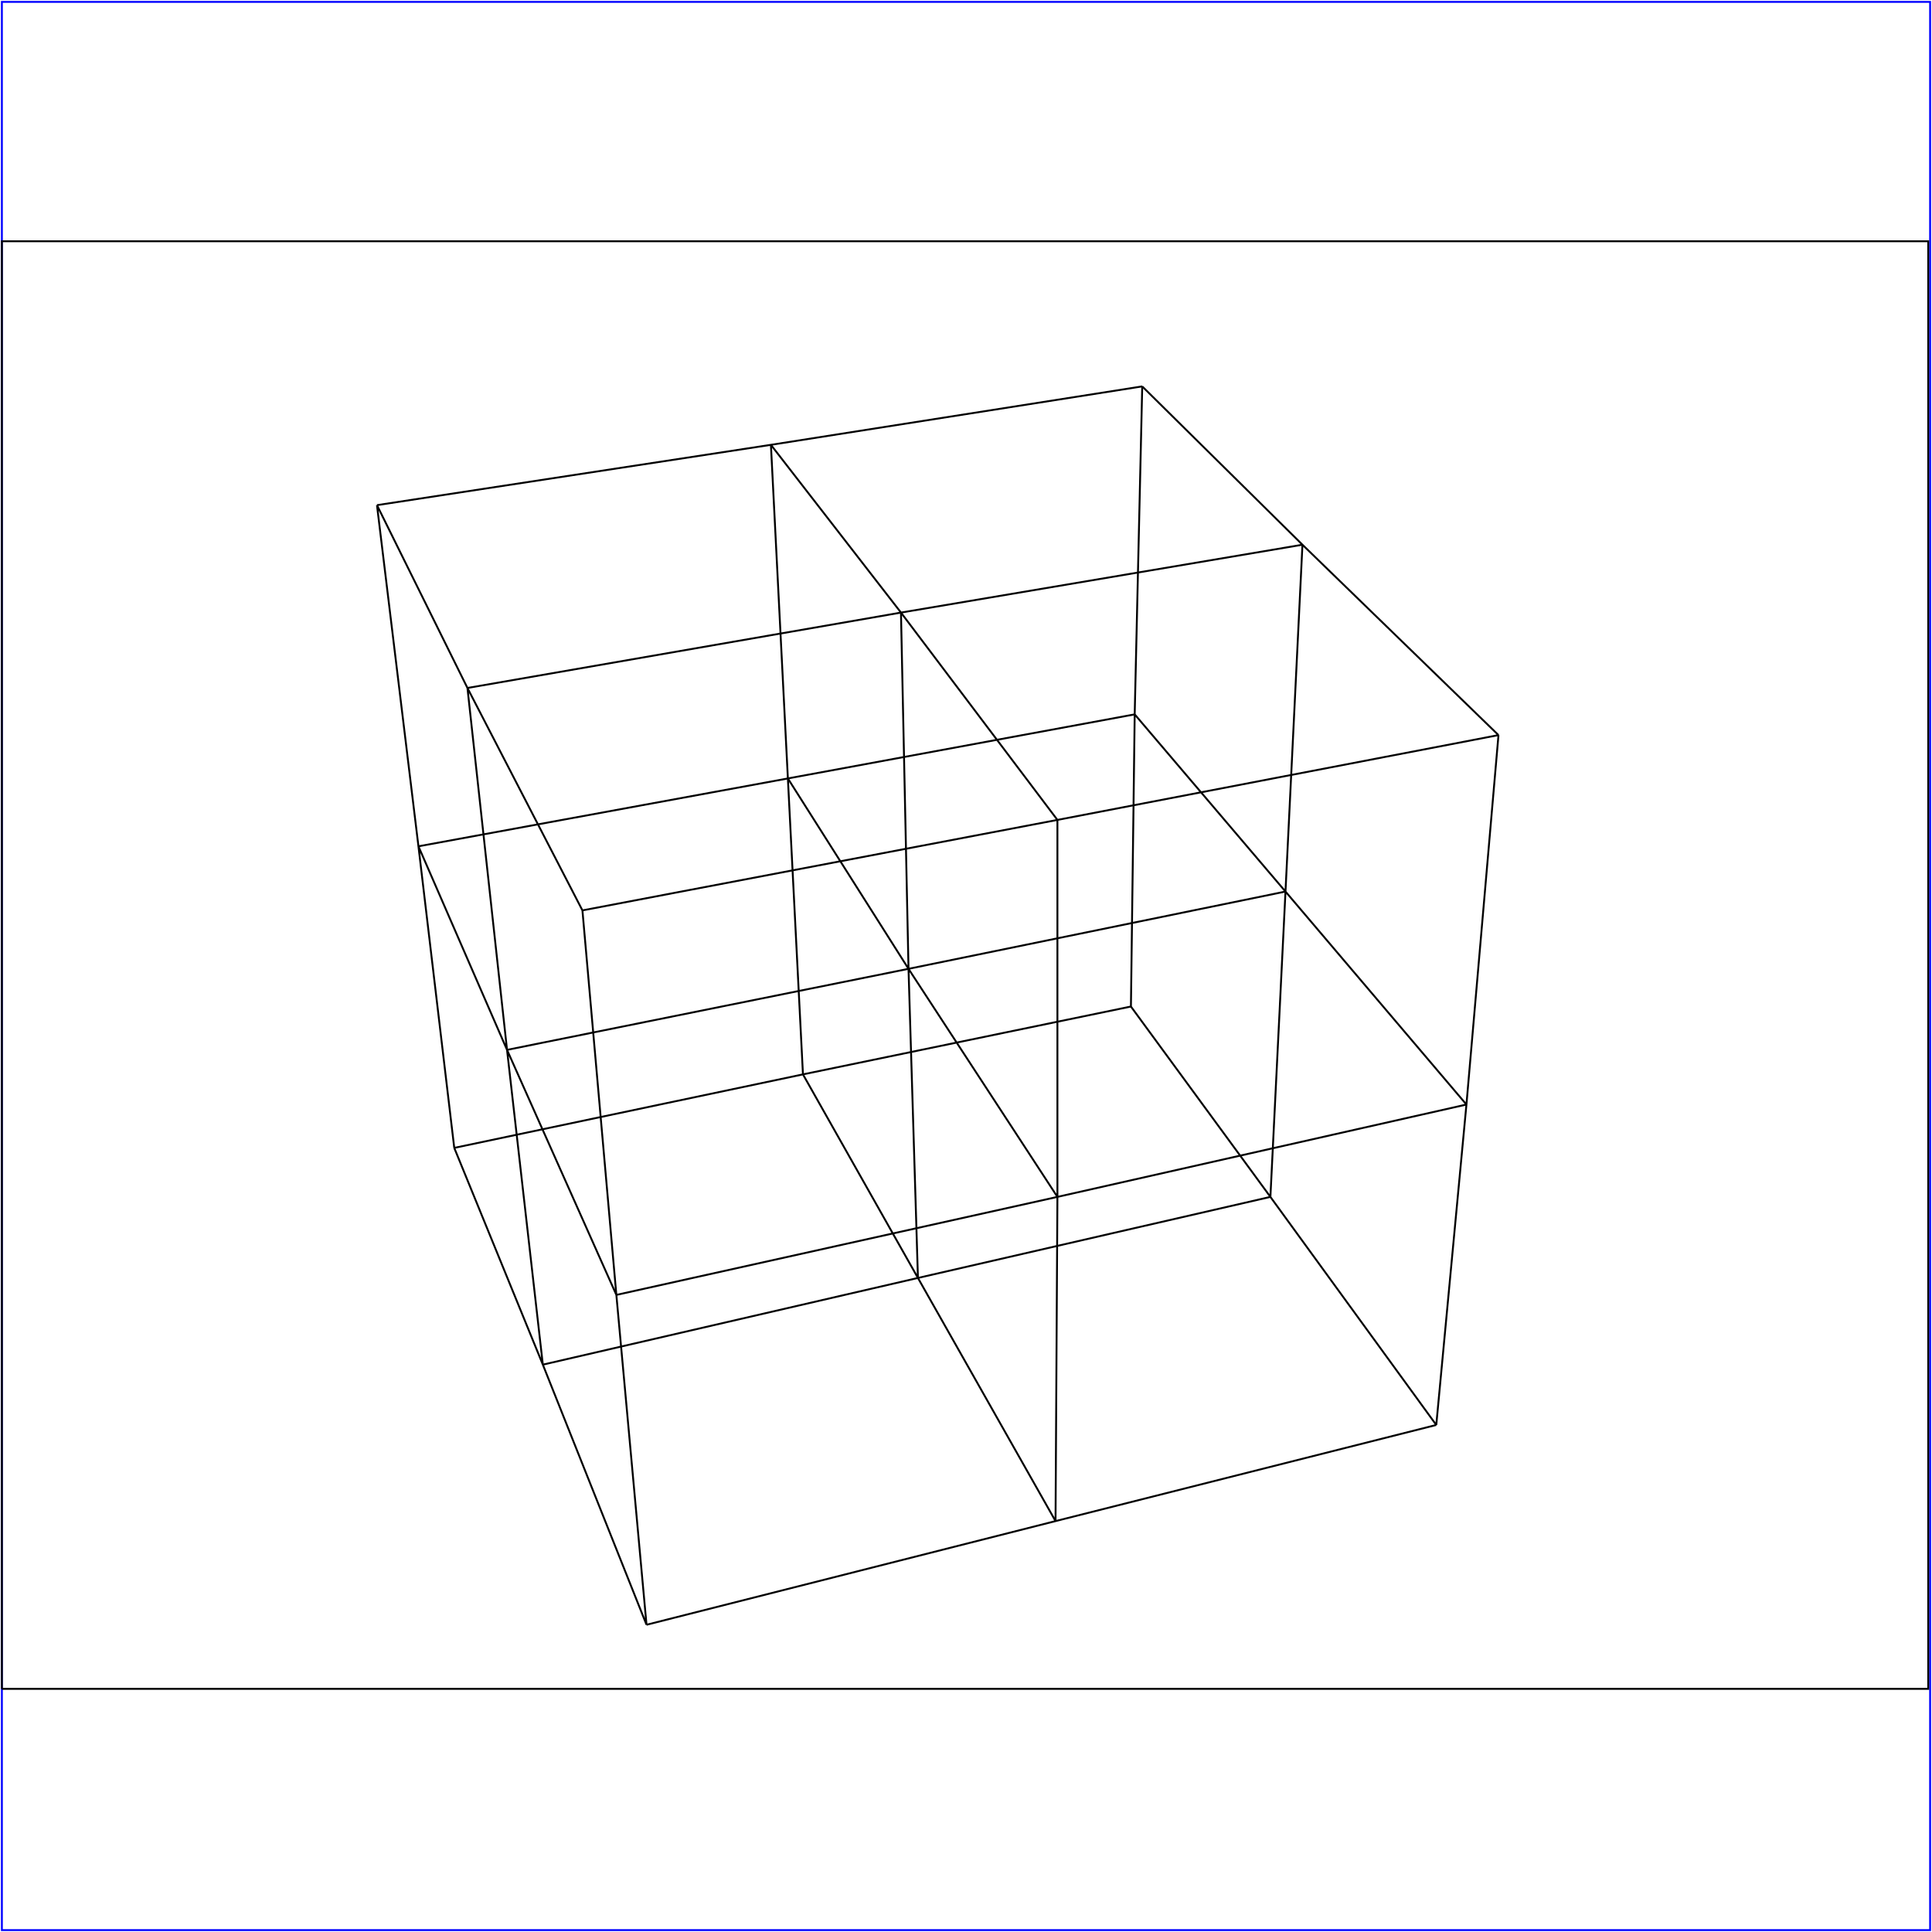 <?xml version="1.0" standalone="no"?>
<!DOCTYPE svg PUBLIC "-//W3C//DTD SVG 20010904//EN"
  "http://www.w3.org/TR/2001/REC-SVG-20010904/DTD/svg10.dtd">
<svg viewBox="0 0 1025 1025" xmlns="http://www.w3.org/2000/svg">
  <title>a SAILDART plot file</title>
  <desc>SAIL III display plot file</desc>
  <rect x="1" y="1" width="1023" height="1023" fill="none" stroke="blue" />
  <path fill="none" stroke="black" stroke-width="1" 
 d="
M 1 896 L 1023 896 L 1023 128 L 1 128 L 1 896
M 418 413 L 602 379
M 426 570 L 418 413
M 482 514 L 418 413
M 600 534 L 426 570
M 487 678 L 426 570
M 602 379 L 600 534
M 674 635 L 600 534
M 682 473 L 602 379
M 682 473 L 674 635
M 487 678 L 674 635
M 482 514 L 487 678
M 682 473 L 482 514
M 222 449 L 418 413
M 241 609 L 222 449
M 269 557 L 222 449
M 426 570 L 241 609
M 288 724 L 241 609
M 418 413 L 426 570
M 487 678 L 426 570
M 482 514 L 418 413
M 482 514 L 487 678
M 288 724 L 487 678
M 269 557 L 288 724
M 482 514 L 269 557
M 200 268 L 409 236
M 222 449 L 200 268
M 248 365 L 200 268
M 418 413 L 222 449
M 269 557 L 222 449
M 409 236 L 418 413
M 482 514 L 418 413
M 478 325 L 409 236
M 478 325 L 482 514
M 269 557 L 482 514
M 248 365 L 269 557
M 478 325 L 248 365
M 409 236 L 606 205
M 418 413 L 409 236
M 478 325 L 409 236
M 602 379 L 418 413
M 482 514 L 418 413
M 606 205 L 602 379
M 682 473 L 602 379
M 691 289 L 606 205
M 691 289 L 682 473
M 482 514 L 682 473
M 478 325 L 482 514
M 691 289 L 478 325
M 482 514 L 682 473
M 487 678 L 482 514
M 561 635 L 482 514
M 674 635 L 487 678
M 560 807 L 487 678
M 682 473 L 674 635
M 762 756 L 674 635
M 778 586 L 682 473
M 778 586 L 762 756
M 560 807 L 762 756
M 561 635 L 560 807
M 778 586 L 561 635
M 269 557 L 482 514
M 288 724 L 269 557
M 327 687 L 269 557
M 487 678 L 288 724
M 343 862 L 288 724
M 482 514 L 487 678
M 560 807 L 487 678
M 561 635 L 482 514
M 561 635 L 560 807
M 343 862 L 560 807
M 327 687 L 343 862
M 561 635 L 327 687
M 248 365 L 478 325
M 269 557 L 248 365
M 309 483 L 248 365
M 482 514 L 269 557
M 327 687 L 269 557
M 478 325 L 482 514
M 561 635 L 482 514
M 561 435 L 478 325
M 561 435 L 561 635
M 327 687 L 561 635
M 309 483 L 327 687
M 561 435 L 309 483
M 478 325 L 691 289
M 482 514 L 478 325
M 561 435 L 478 325
M 682 473 L 482 514
M 561 635 L 482 514
M 691 289 L 682 473
M 778 586 L 682 473
M 795 390 L 691 289
M 795 390 L 778 586
M 561 635 L 778 586
M 561 435 L 561 635
M 795 390 L 561 435
" />
</svg>
